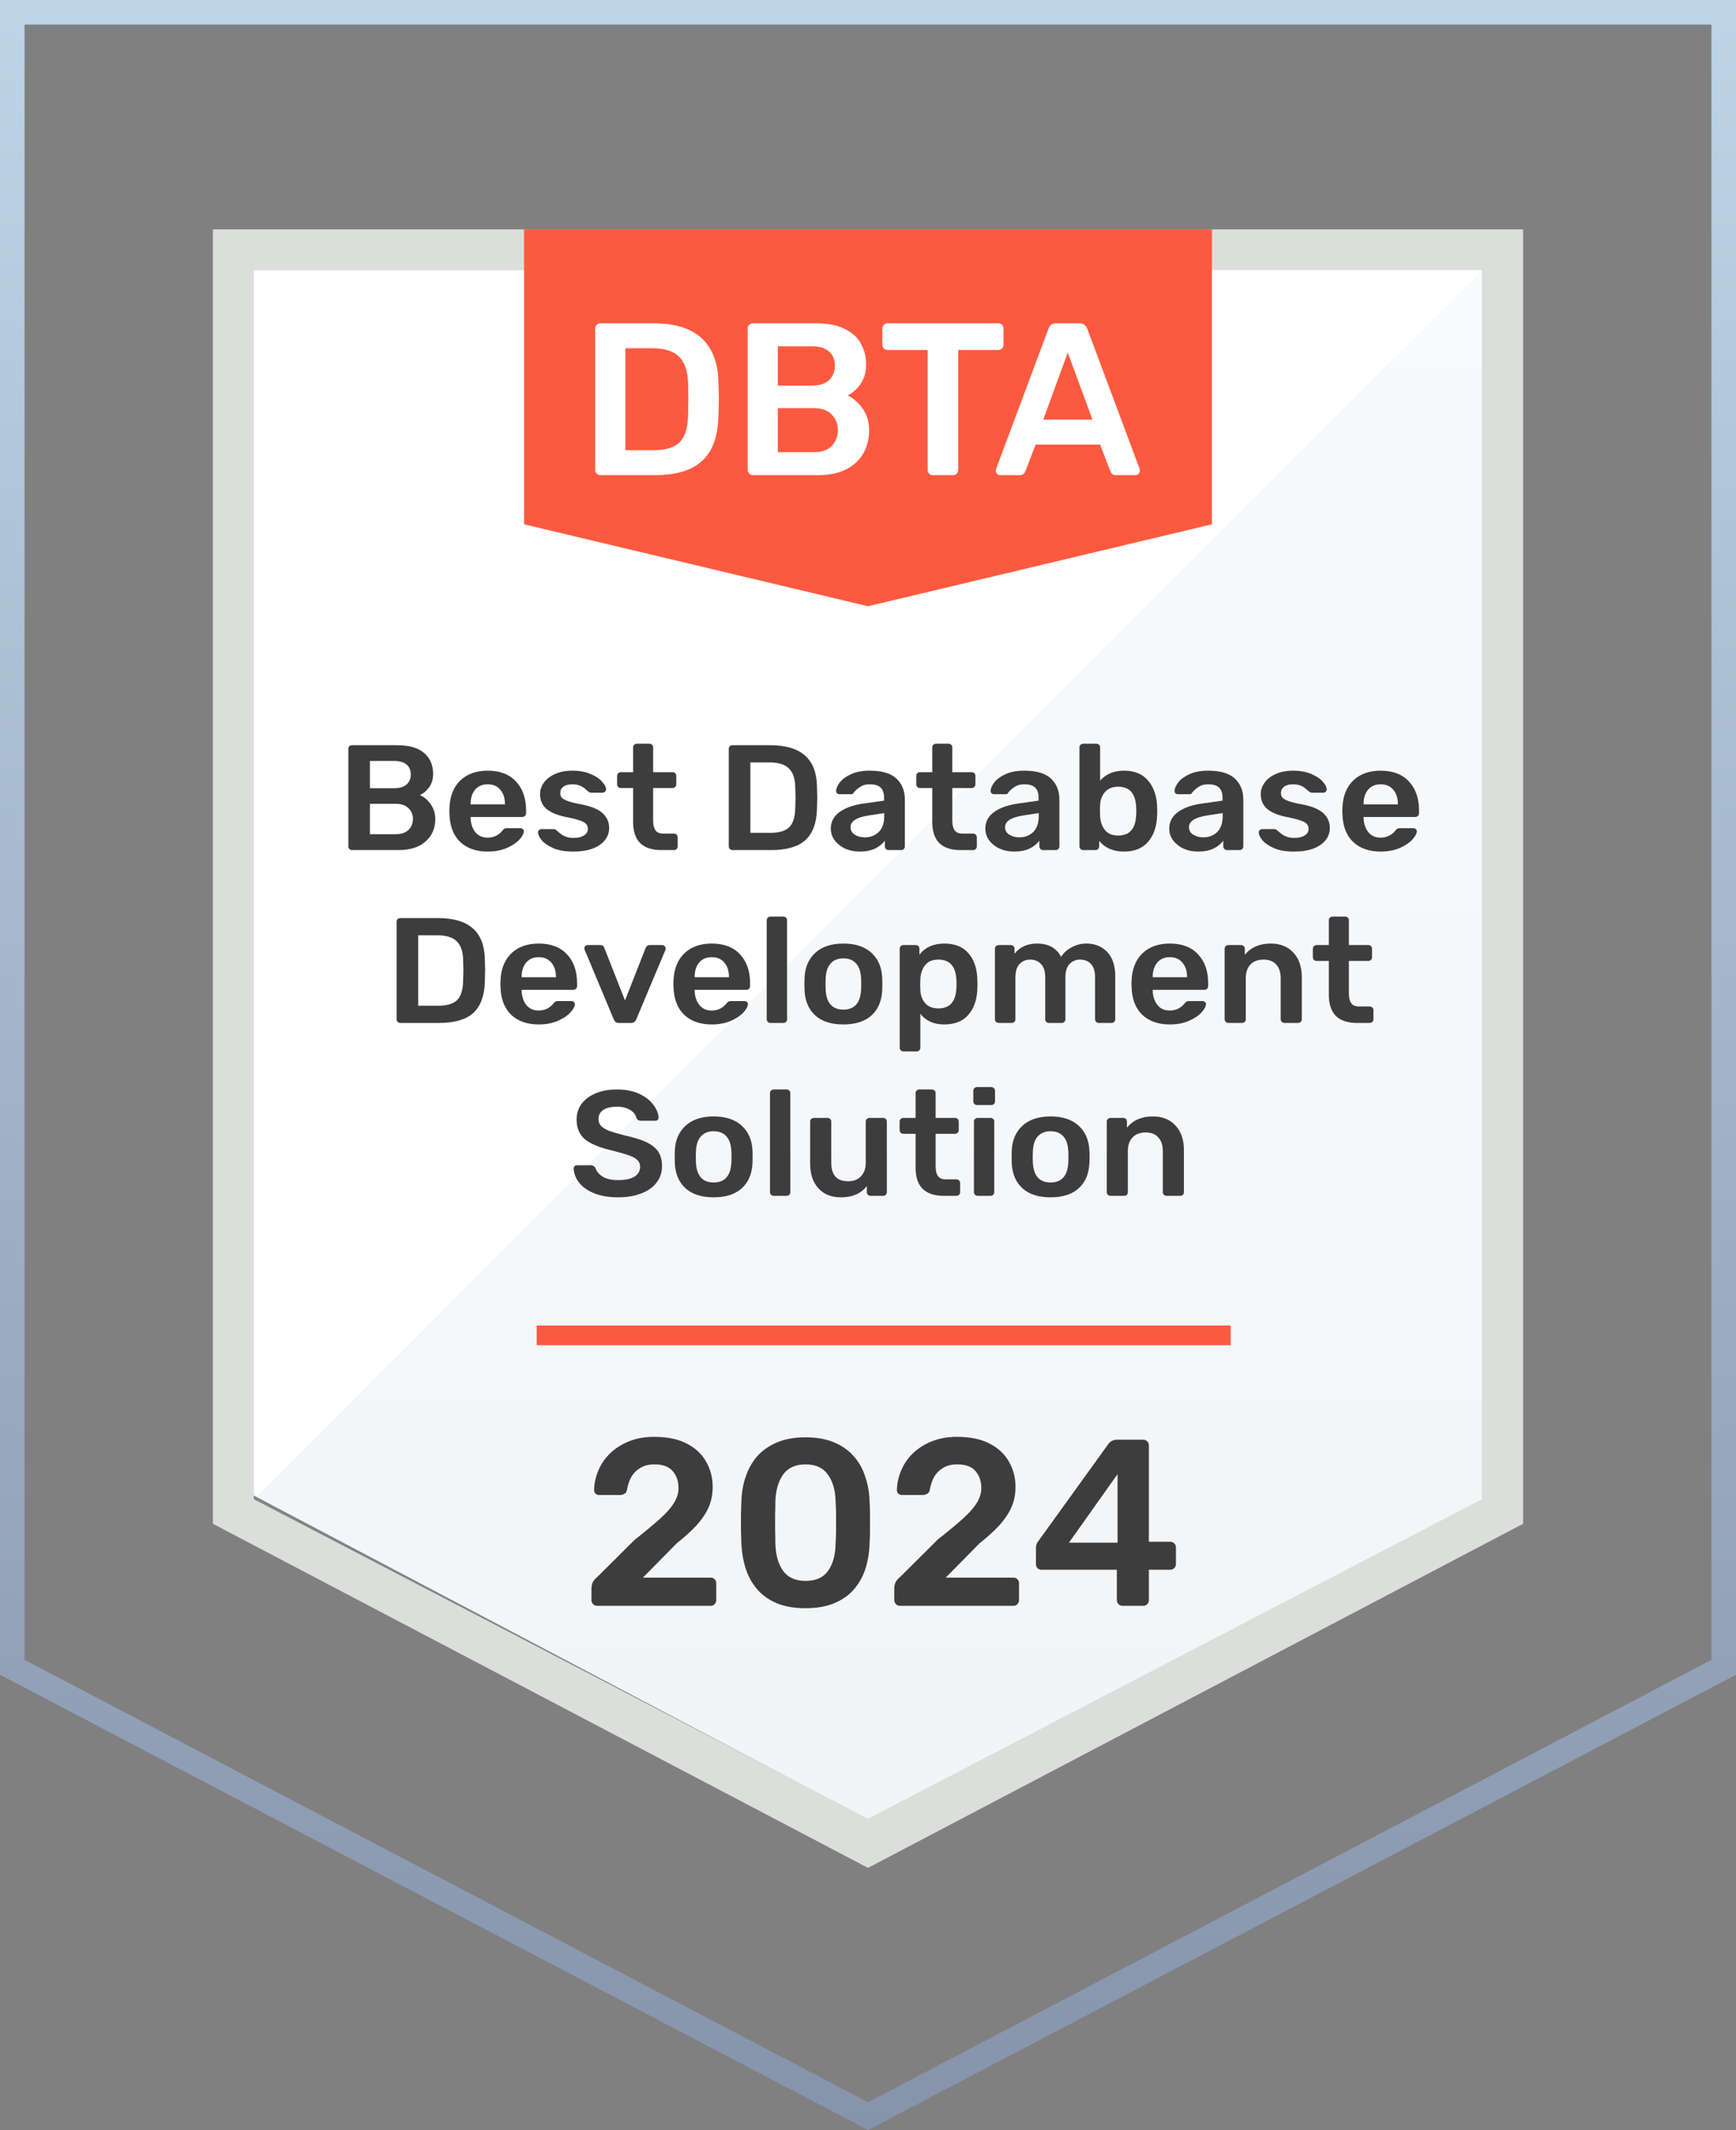 <svg width="106" height="130" viewBox="0 0 106 130" fill="none" xmlns="http://www.w3.org/2000/svg">
<rect x="0" y="0" width="106" height="130" fill="#808080" stroke="none"/>
<path d="M15.218 91.129L55.169 112.194L92.699 91.731V15.298H15.218V91.129Z" fill="white"/>
<path opacity="0.1" d="M91.954 15L14.5 92.5L53 112.5L91.954 92V15Z" fill="url(#paint0_linear_18437_84930)"/>
<path d="M13 93L53 114L93 93V14H13V93ZM15.5 91.5V16.5L90.481 16.486V91.501L53 111L15.5 91.5Z" fill="#DCDEDC"/>
<path d="M21.497 51.882C21.434 51.882 21.38 51.861 21.336 51.818C21.292 51.775 21.27 51.723 21.27 51.662V45.711C21.27 45.644 21.288 45.589 21.326 45.546C21.371 45.503 21.427 45.482 21.497 45.482H24.247C24.986 45.482 25.536 45.641 25.896 45.958C26.263 46.268 26.446 46.695 26.446 47.237C26.446 47.554 26.364 47.826 26.2 48.051C26.041 48.27 25.855 48.429 25.64 48.526C25.906 48.642 26.127 48.831 26.304 49.093C26.487 49.355 26.579 49.654 26.579 49.989C26.579 50.556 26.38 51.013 25.981 51.361C25.59 51.708 25.037 51.882 24.322 51.882H21.497ZM24.076 48.106C24.404 48.106 24.654 48.03 24.825 47.877C24.995 47.725 25.081 47.521 25.081 47.265C25.081 47.003 24.995 46.802 24.825 46.661C24.654 46.515 24.404 46.442 24.076 46.442H22.587V48.106H24.076ZM24.171 50.913C24.499 50.913 24.755 50.827 24.939 50.657C25.122 50.48 25.213 50.258 25.213 49.989C25.213 49.715 25.122 49.493 24.939 49.322C24.755 49.145 24.499 49.057 24.171 49.057H22.587V50.913H24.171Z" fill="#3D3D3D"/>
<path d="M29.779 51.973C29.077 51.973 28.518 51.778 28.101 51.388C27.69 50.992 27.472 50.437 27.447 49.724L27.437 49.496L27.447 49.267C27.478 48.572 27.7 48.027 28.11 47.63C28.527 47.234 29.084 47.036 29.779 47.036C30.525 47.036 31.1 47.256 31.504 47.694C31.915 48.133 32.121 48.718 32.121 49.45V49.642C32.121 49.703 32.099 49.755 32.054 49.797C32.01 49.84 31.953 49.861 31.884 49.861H28.736V49.934C28.749 50.27 28.843 50.553 29.02 50.785C29.204 51.01 29.453 51.123 29.769 51.123C30.142 51.123 30.443 50.983 30.67 50.702C30.727 50.635 30.771 50.593 30.803 50.574C30.841 50.556 30.895 50.547 30.964 50.547H31.779C31.836 50.547 31.884 50.565 31.922 50.602C31.966 50.632 31.988 50.672 31.988 50.721C31.988 50.867 31.896 51.041 31.713 51.242C31.536 51.437 31.28 51.608 30.945 51.754C30.61 51.9 30.221 51.973 29.779 51.973ZM30.831 49.093V49.066C30.831 48.706 30.736 48.417 30.547 48.197C30.364 47.978 30.108 47.868 29.779 47.868C29.45 47.868 29.194 47.978 29.011 48.197C28.828 48.417 28.736 48.706 28.736 49.066V49.093H30.831Z" fill="#3D3D3D"/>
<path d="M34.995 51.973C34.521 51.973 34.123 51.906 33.8 51.772C33.478 51.632 33.238 51.47 33.08 51.288C32.928 51.099 32.852 50.937 32.852 50.803C32.852 50.742 32.874 50.693 32.918 50.657C32.963 50.62 33.013 50.602 33.07 50.602H33.819C33.876 50.602 33.923 50.623 33.961 50.666C33.987 50.684 34.053 50.739 34.16 50.83C34.268 50.928 34.394 51.004 34.54 51.059C34.685 51.114 34.846 51.141 35.023 51.141C35.276 51.141 35.485 51.093 35.649 50.995C35.813 50.897 35.895 50.763 35.895 50.593C35.895 50.465 35.858 50.361 35.782 50.282C35.712 50.203 35.583 50.133 35.393 50.072C35.203 50.005 34.922 49.934 34.549 49.861C34.012 49.752 33.614 49.584 33.355 49.358C33.102 49.133 32.975 48.834 32.975 48.462C32.975 48.219 33.051 47.99 33.203 47.777C33.355 47.557 33.579 47.381 33.876 47.246C34.179 47.106 34.54 47.036 34.957 47.036C35.38 47.036 35.747 47.103 36.057 47.237C36.366 47.365 36.6 47.521 36.758 47.704C36.922 47.88 37.005 48.039 37.005 48.179C37.005 48.234 36.983 48.283 36.938 48.325C36.9 48.362 36.853 48.38 36.796 48.38H36.094C36.044 48.38 35.99 48.359 35.933 48.316C35.889 48.286 35.819 48.228 35.725 48.142C35.63 48.057 35.519 47.99 35.393 47.941C35.267 47.893 35.118 47.868 34.947 47.868C34.714 47.868 34.53 47.917 34.397 48.014C34.271 48.112 34.208 48.24 34.208 48.398C34.208 48.514 34.239 48.609 34.303 48.682C34.366 48.755 34.489 48.825 34.672 48.892C34.856 48.959 35.131 49.026 35.497 49.093C36.104 49.209 36.537 49.389 36.796 49.633C37.062 49.877 37.194 50.175 37.194 50.529C37.194 50.955 37.002 51.303 36.616 51.571C36.23 51.839 35.69 51.973 34.995 51.973Z" fill="#3D3D3D"/>
<path d="M40.382 51.882C39.807 51.882 39.374 51.739 39.084 51.452C38.799 51.16 38.657 50.733 38.657 50.172V48.097H37.908C37.845 48.097 37.791 48.075 37.747 48.033C37.703 47.984 37.68 47.929 37.68 47.868V47.347C37.68 47.286 37.703 47.234 37.747 47.192C37.791 47.149 37.845 47.128 37.908 47.128H38.657V45.61C38.657 45.543 38.679 45.491 38.723 45.455C38.767 45.412 38.821 45.391 38.884 45.391H39.652C39.722 45.391 39.776 45.412 39.813 45.455C39.858 45.491 39.88 45.543 39.88 45.61V47.128H41.065C41.135 47.128 41.188 47.149 41.226 47.192C41.27 47.228 41.292 47.28 41.292 47.347V47.868C41.292 47.935 41.27 47.99 41.226 48.033C41.182 48.075 41.128 48.097 41.065 48.097H39.88V50.081C39.88 50.343 39.927 50.541 40.022 50.675C40.117 50.809 40.275 50.876 40.496 50.876H41.15C41.214 50.876 41.267 50.897 41.312 50.94C41.356 50.983 41.378 51.035 41.378 51.096V51.662C41.378 51.723 41.356 51.775 41.312 51.818C41.273 51.861 41.22 51.882 41.15 51.882H40.382Z" fill="#3D3D3D"/>
<path d="M44.727 51.882C44.663 51.882 44.61 51.861 44.566 51.818C44.521 51.775 44.499 51.723 44.499 51.662V45.711C44.499 45.644 44.518 45.589 44.556 45.546C44.6 45.503 44.657 45.482 44.727 45.482H47.04C48.898 45.482 49.846 46.311 49.884 47.969C49.897 48.322 49.903 48.56 49.903 48.682C49.903 48.798 49.897 49.032 49.884 49.386C49.859 50.239 49.622 50.87 49.173 51.278C48.724 51.681 48.029 51.882 47.087 51.882H44.727ZM47.04 50.83C47.571 50.83 47.953 50.718 48.187 50.492C48.421 50.261 48.544 49.883 48.557 49.358C48.569 48.993 48.576 48.764 48.576 48.673C48.576 48.575 48.569 48.35 48.557 47.996C48.544 47.496 48.411 47.128 48.159 46.89C47.912 46.652 47.523 46.533 46.993 46.533H45.817V50.83H47.04Z" fill="#3D3D3D"/>
<path d="M52.483 51.973C52.161 51.973 51.864 51.912 51.592 51.79C51.326 51.662 51.115 51.492 50.957 51.278C50.805 51.065 50.729 50.83 50.729 50.574C50.729 50.16 50.903 49.825 51.251 49.569C51.598 49.313 52.075 49.139 52.682 49.048L53.981 48.865V48.673C53.981 48.405 53.911 48.203 53.772 48.069C53.633 47.935 53.409 47.868 53.099 47.868C52.891 47.868 52.72 47.908 52.587 47.987C52.461 48.06 52.36 48.133 52.284 48.206C52.208 48.286 52.158 48.338 52.132 48.362C52.107 48.435 52.06 48.472 51.99 48.472H51.26C51.203 48.472 51.153 48.453 51.108 48.417C51.07 48.38 51.051 48.331 51.051 48.27C51.058 48.118 51.134 47.944 51.279 47.749C51.431 47.554 51.661 47.387 51.971 47.246C52.281 47.106 52.66 47.036 53.109 47.036C53.855 47.036 54.398 47.198 54.739 47.521C55.081 47.844 55.251 48.267 55.251 48.792V51.662C55.251 51.723 55.229 51.775 55.185 51.818C55.147 51.861 55.093 51.882 55.024 51.882H54.256C54.193 51.882 54.139 51.861 54.095 51.818C54.05 51.775 54.028 51.723 54.028 51.662V51.306C53.889 51.501 53.69 51.662 53.431 51.79C53.178 51.912 52.862 51.973 52.483 51.973ZM52.805 51.105C53.153 51.105 53.438 50.995 53.659 50.776C53.88 50.556 53.99 50.236 53.99 49.816V49.624L53.042 49.77C52.676 49.825 52.398 49.913 52.208 50.035C52.025 50.157 51.933 50.306 51.933 50.483C51.933 50.678 52.019 50.83 52.189 50.94C52.36 51.05 52.565 51.105 52.805 51.105Z" fill="#3D3D3D"/>
<path d="M58.649 51.882C58.074 51.882 57.641 51.739 57.35 51.452C57.066 51.16 56.924 50.733 56.924 50.172V48.097H56.175C56.112 48.097 56.058 48.075 56.014 48.033C55.969 47.984 55.947 47.929 55.947 47.868V47.347C55.947 47.286 55.969 47.234 56.014 47.192C56.058 47.149 56.112 47.128 56.175 47.128H56.924V45.61C56.924 45.543 56.946 45.491 56.99 45.455C57.035 45.412 57.088 45.391 57.151 45.391H57.919C57.989 45.391 58.043 45.412 58.081 45.455C58.125 45.491 58.147 45.543 58.147 45.61V47.128H59.332C59.401 47.128 59.455 47.149 59.493 47.192C59.537 47.228 59.559 47.28 59.559 47.347V47.868C59.559 47.935 59.537 47.99 59.493 48.033C59.449 48.075 59.395 48.097 59.332 48.097H58.147V50.081C58.147 50.343 58.194 50.541 58.289 50.675C58.384 50.809 58.542 50.876 58.763 50.876H59.417C59.48 50.876 59.534 50.897 59.578 50.94C59.623 50.983 59.645 51.035 59.645 51.096V51.662C59.645 51.723 59.623 51.775 59.578 51.818C59.541 51.861 59.487 51.882 59.417 51.882H58.649Z" fill="#3D3D3D"/>
<path d="M61.917 51.973C61.595 51.973 61.298 51.912 61.026 51.79C60.761 51.662 60.549 51.492 60.391 51.278C60.239 51.065 60.164 50.83 60.164 50.574C60.164 50.16 60.337 49.825 60.685 49.569C61.033 49.313 61.51 49.139 62.117 49.048L63.415 48.865V48.673C63.415 48.405 63.346 48.203 63.207 48.069C63.068 47.935 62.843 47.868 62.534 47.868C62.325 47.868 62.154 47.908 62.022 47.987C61.895 48.06 61.794 48.133 61.718 48.206C61.643 48.286 61.592 48.338 61.567 48.362C61.541 48.435 61.494 48.472 61.425 48.472H60.694C60.638 48.472 60.587 48.453 60.543 48.417C60.505 48.38 60.486 48.331 60.486 48.27C60.492 48.118 60.568 47.944 60.713 47.749C60.865 47.554 61.096 47.387 61.406 47.246C61.715 47.106 62.094 47.036 62.543 47.036C63.289 47.036 63.833 47.198 64.174 47.521C64.515 47.844 64.686 48.267 64.686 48.792V51.662C64.686 51.723 64.664 51.775 64.62 51.818C64.582 51.861 64.528 51.882 64.458 51.882H63.69C63.627 51.882 63.574 51.861 63.529 51.818C63.485 51.775 63.463 51.723 63.463 51.662V51.306C63.324 51.501 63.125 51.662 62.866 51.79C62.613 51.912 62.297 51.973 61.917 51.973ZM62.24 51.105C62.587 51.105 62.872 50.995 63.093 50.776C63.314 50.556 63.425 50.236 63.425 49.816V49.624L62.477 49.77C62.11 49.825 61.832 49.913 61.643 50.035C61.459 50.157 61.368 50.306 61.368 50.483C61.368 50.678 61.453 50.83 61.624 50.94C61.794 51.05 62 51.105 62.24 51.105Z" fill="#3D3D3D"/>
<path d="M68.633 51.973C67.982 51.973 67.476 51.757 67.116 51.324V51.662C67.116 51.723 67.094 51.775 67.049 51.818C67.011 51.861 66.958 51.882 66.888 51.882H66.139C66.076 51.882 66.022 51.861 65.978 51.818C65.934 51.775 65.912 51.723 65.912 51.662V45.61C65.912 45.543 65.934 45.491 65.978 45.455C66.022 45.412 66.076 45.391 66.139 45.391H66.945C67.014 45.391 67.068 45.412 67.106 45.455C67.15 45.491 67.173 45.543 67.173 45.61V47.64C67.533 47.237 68.019 47.036 68.633 47.036C69.271 47.036 69.761 47.237 70.102 47.64C70.443 48.042 70.627 48.563 70.652 49.203C70.658 49.276 70.662 49.374 70.662 49.496C70.662 49.624 70.658 49.724 70.652 49.797C70.627 50.456 70.443 50.983 70.102 51.379C69.761 51.775 69.271 51.973 68.633 51.973ZM68.282 50.995C68.964 50.995 69.328 50.59 69.372 49.779C69.378 49.718 69.382 49.627 69.382 49.505C69.382 49.383 69.378 49.291 69.372 49.23C69.328 48.42 68.964 48.014 68.282 48.014C67.928 48.014 67.656 48.124 67.466 48.344C67.283 48.557 67.185 48.816 67.173 49.121L67.163 49.468L67.173 49.825C67.192 50.154 67.29 50.431 67.466 50.657C67.643 50.882 67.915 50.995 68.282 50.995Z" fill="#3D3D3D"/>
<path d="M73.148 51.973C72.826 51.973 72.529 51.912 72.257 51.79C71.991 51.662 71.78 51.492 71.622 51.278C71.47 51.065 71.394 50.83 71.394 50.574C71.394 50.16 71.568 49.825 71.916 49.569C72.263 49.313 72.74 49.139 73.347 49.048L74.646 48.865V48.673C74.646 48.405 74.576 48.203 74.437 48.069C74.298 47.935 74.074 47.868 73.764 47.868C73.556 47.868 73.385 47.908 73.252 47.987C73.126 48.06 73.025 48.133 72.949 48.206C72.873 48.286 72.823 48.338 72.797 48.362C72.772 48.435 72.725 48.472 72.655 48.472H71.925C71.868 48.472 71.818 48.453 71.773 48.417C71.735 48.38 71.716 48.331 71.716 48.27C71.723 48.118 71.799 47.944 71.944 47.749C72.096 47.554 72.326 47.387 72.636 47.246C72.946 47.106 73.325 47.036 73.774 47.036C74.52 47.036 75.063 47.198 75.404 47.521C75.746 47.844 75.916 48.267 75.916 48.792V51.662C75.916 51.723 75.894 51.775 75.85 51.818C75.812 51.861 75.758 51.882 75.689 51.882H74.921C74.858 51.882 74.804 51.861 74.76 51.818C74.716 51.775 74.693 51.723 74.693 51.662V51.306C74.554 51.501 74.355 51.662 74.096 51.79C73.843 51.912 73.527 51.973 73.148 51.973ZM73.47 51.105C73.818 51.105 74.103 50.995 74.324 50.776C74.545 50.556 74.656 50.236 74.656 49.816V49.624L73.707 49.77C73.341 49.825 73.063 49.913 72.873 50.035C72.69 50.157 72.598 50.306 72.598 50.483C72.598 50.678 72.683 50.83 72.854 50.94C73.025 51.05 73.23 51.105 73.47 51.105Z" fill="#3D3D3D"/>
<path d="M79 51.973C78.526 51.973 78.128 51.906 77.806 51.772C77.484 51.632 77.243 51.47 77.085 51.288C76.934 51.099 76.858 50.937 76.858 50.803C76.858 50.742 76.88 50.693 76.924 50.657C76.968 50.62 77.019 50.602 77.076 50.602H77.825C77.882 50.602 77.929 50.623 77.967 50.666C77.992 50.684 78.059 50.739 78.166 50.83C78.273 50.928 78.4 51.004 78.545 51.059C78.691 51.114 78.852 51.141 79.029 51.141C79.282 51.141 79.49 51.093 79.655 50.995C79.819 50.897 79.901 50.763 79.901 50.593C79.901 50.465 79.863 50.361 79.787 50.282C79.718 50.203 79.588 50.133 79.399 50.072C79.209 50.005 78.928 49.934 78.555 49.861C78.018 49.752 77.619 49.584 77.36 49.358C77.107 49.133 76.981 48.834 76.981 48.462C76.981 48.219 77.057 47.99 77.209 47.777C77.36 47.557 77.585 47.381 77.882 47.246C78.185 47.106 78.545 47.036 78.963 47.036C79.386 47.036 79.752 47.103 80.062 47.237C80.372 47.365 80.606 47.521 80.764 47.704C80.928 47.88 81.01 48.039 81.01 48.179C81.01 48.234 80.988 48.283 80.944 48.325C80.906 48.362 80.859 48.38 80.802 48.38H80.1C80.05 48.38 79.996 48.359 79.939 48.316C79.895 48.286 79.825 48.228 79.73 48.142C79.636 48.057 79.525 47.99 79.399 47.941C79.272 47.893 79.124 47.868 78.953 47.868C78.719 47.868 78.536 47.917 78.403 48.014C78.277 48.112 78.213 48.24 78.213 48.398C78.213 48.514 78.245 48.609 78.308 48.682C78.371 48.755 78.495 48.825 78.678 48.892C78.861 48.959 79.136 49.026 79.503 49.093C80.11 49.209 80.543 49.389 80.802 49.633C81.067 49.877 81.2 50.175 81.2 50.529C81.2 50.955 81.007 51.303 80.622 51.571C80.236 51.839 79.696 51.973 79 51.973Z" fill="#3D3D3D"/>
<path d="M84.302 51.973C83.601 51.973 83.041 51.778 82.624 51.388C82.213 50.992 81.995 50.437 81.97 49.724L81.96 49.496L81.97 49.267C82.002 48.572 82.223 48.027 82.634 47.63C83.051 47.234 83.607 47.036 84.302 47.036C85.048 47.036 85.623 47.256 86.028 47.694C86.439 48.133 86.644 48.718 86.644 49.45V49.642C86.644 49.703 86.622 49.755 86.578 49.797C86.533 49.84 86.477 49.861 86.407 49.861H83.259V49.934C83.272 50.27 83.367 50.553 83.544 50.785C83.727 51.01 83.977 51.123 84.293 51.123C84.666 51.123 84.966 50.983 85.194 50.702C85.25 50.635 85.295 50.593 85.326 50.574C85.364 50.556 85.418 50.547 85.487 50.547H86.303C86.36 50.547 86.407 50.565 86.445 50.602C86.489 50.632 86.511 50.672 86.511 50.721C86.511 50.867 86.42 51.041 86.236 51.242C86.059 51.437 85.803 51.608 85.468 51.754C85.133 51.9 84.745 51.973 84.302 51.973ZM85.355 49.093V49.066C85.355 48.706 85.26 48.417 85.07 48.197C84.887 47.978 84.631 47.868 84.302 47.868C83.974 47.868 83.718 47.978 83.534 48.197C83.351 48.417 83.259 48.706 83.259 49.066V49.093H85.355Z" fill="#3D3D3D"/>
<path d="M24.446 62.433C24.383 62.433 24.329 62.411 24.285 62.369C24.241 62.326 24.218 62.274 24.218 62.213V56.262C24.218 56.194 24.237 56.14 24.275 56.097C24.32 56.054 24.376 56.033 24.446 56.033H26.759C28.617 56.033 29.566 56.862 29.603 58.52C29.616 58.873 29.622 59.111 29.622 59.233C29.622 59.349 29.616 59.583 29.603 59.937C29.578 60.79 29.341 61.421 28.892 61.829C28.444 62.232 27.748 62.433 26.807 62.433H24.446ZM26.759 61.381C27.29 61.381 27.672 61.269 27.906 61.043C28.14 60.812 28.264 60.434 28.276 59.909C28.289 59.544 28.295 59.315 28.295 59.224C28.295 59.126 28.289 58.901 28.276 58.547C28.264 58.047 28.131 57.679 27.878 57.441C27.631 57.203 27.243 57.084 26.712 57.084H25.536V61.381H26.759Z" fill="#3D3D3D"/>
<path d="M32.894 62.524C32.193 62.524 31.634 62.329 31.216 61.939C30.805 61.543 30.587 60.988 30.562 60.275L30.553 60.047L30.562 59.818C30.594 59.123 30.815 58.578 31.226 58.181C31.643 57.785 32.199 57.587 32.894 57.587C33.64 57.587 34.215 57.807 34.62 58.245C35.031 58.684 35.236 59.269 35.236 60.001V60.193C35.236 60.254 35.214 60.306 35.17 60.348C35.126 60.391 35.069 60.412 34.999 60.412H31.852V60.485C31.864 60.821 31.959 61.104 32.136 61.336C32.319 61.561 32.569 61.674 32.885 61.674C33.258 61.674 33.558 61.534 33.786 61.253C33.843 61.186 33.887 61.144 33.918 61.125C33.956 61.107 34.01 61.098 34.08 61.098H34.895C34.952 61.098 34.999 61.116 35.037 61.153C35.081 61.183 35.103 61.223 35.103 61.272C35.103 61.418 35.012 61.592 34.828 61.793C34.651 61.988 34.395 62.158 34.06 62.305C33.725 62.451 33.337 62.524 32.894 62.524ZM33.947 59.644V59.617C33.947 59.257 33.852 58.968 33.662 58.748C33.479 58.529 33.223 58.419 32.894 58.419C32.566 58.419 32.31 58.529 32.127 58.748C31.943 58.968 31.852 59.257 31.852 59.617V59.644H33.947Z" fill="#3D3D3D"/>
<path d="M37.811 62.433C37.716 62.433 37.644 62.414 37.593 62.378C37.542 62.335 37.501 62.277 37.47 62.204L35.697 57.962L35.678 57.88C35.678 57.825 35.697 57.779 35.735 57.743C35.779 57.7 35.83 57.679 35.886 57.679H36.654C36.775 57.679 36.857 57.736 36.901 57.852L38.162 61.061L39.423 57.852C39.442 57.81 39.47 57.77 39.508 57.733C39.552 57.697 39.606 57.679 39.669 57.679H40.447C40.497 57.679 40.541 57.7 40.579 57.743C40.624 57.779 40.646 57.825 40.646 57.88C40.646 57.916 40.643 57.944 40.636 57.962L38.854 62.204C38.822 62.277 38.781 62.335 38.731 62.378C38.68 62.414 38.607 62.433 38.513 62.433H37.811Z" fill="#3D3D3D"/>
<path d="M43.458 62.524C42.757 62.524 42.197 62.329 41.78 61.939C41.369 61.543 41.151 60.988 41.126 60.275L41.117 60.047L41.126 59.818C41.158 59.123 41.379 58.578 41.79 58.181C42.207 57.785 42.763 57.587 43.458 57.587C44.204 57.587 44.779 57.807 45.184 58.245C45.595 58.684 45.8 59.269 45.8 60.001V60.193C45.8 60.254 45.778 60.306 45.734 60.348C45.69 60.391 45.633 60.412 45.563 60.412H42.416V60.485C42.428 60.821 42.523 61.104 42.7 61.336C42.883 61.561 43.133 61.674 43.449 61.674C43.822 61.674 44.122 61.534 44.349 61.253C44.406 61.186 44.451 61.144 44.482 61.125C44.52 61.107 44.574 61.098 44.644 61.098H45.459C45.516 61.098 45.563 61.116 45.601 61.153C45.645 61.183 45.667 61.223 45.667 61.272C45.667 61.418 45.576 61.592 45.392 61.793C45.215 61.988 44.959 62.158 44.624 62.305C44.289 62.451 43.901 62.524 43.458 62.524ZM44.511 59.644V59.617C44.511 59.257 44.416 58.968 44.226 58.748C44.043 58.529 43.787 58.419 43.458 58.419C43.13 58.419 42.874 58.529 42.69 58.748C42.507 58.968 42.416 59.257 42.416 59.617V59.644H44.511Z" fill="#3D3D3D"/>
<path d="M47.044 62.433C46.98 62.433 46.926 62.411 46.882 62.369C46.838 62.326 46.816 62.274 46.816 62.213V56.161C46.816 56.094 46.838 56.042 46.882 56.006C46.926 55.963 46.98 55.942 47.044 55.942H47.83C47.9 55.942 47.954 55.963 47.992 56.006C48.036 56.042 48.058 56.094 48.058 56.161V62.213C48.058 62.274 48.036 62.326 47.992 62.369C47.954 62.411 47.9 62.433 47.83 62.433H47.044Z" fill="#3D3D3D"/>
<path d="M51.496 62.524C50.757 62.524 50.185 62.341 49.78 61.976C49.376 61.604 49.157 61.098 49.126 60.458L49.116 60.056L49.126 59.653C49.157 59.02 49.379 58.517 49.79 58.145C50.2 57.773 50.769 57.587 51.496 57.587C52.223 57.587 52.792 57.773 53.203 58.145C53.613 58.517 53.835 59.02 53.866 59.653C53.873 59.727 53.876 59.861 53.876 60.056C53.876 60.251 53.873 60.385 53.866 60.458C53.835 61.098 53.617 61.604 53.212 61.976C52.808 62.341 52.236 62.524 51.496 62.524ZM51.496 61.619C51.831 61.619 52.09 61.519 52.273 61.317C52.457 61.11 52.558 60.808 52.577 60.412C52.583 60.351 52.586 60.232 52.586 60.056C52.586 59.879 52.583 59.76 52.577 59.699C52.558 59.303 52.457 59.004 52.273 58.803C52.09 58.596 51.831 58.492 51.496 58.492C51.161 58.492 50.902 58.596 50.719 58.803C50.535 59.004 50.434 59.303 50.415 59.699L50.406 60.056L50.415 60.412C50.434 60.808 50.535 61.11 50.719 61.317C50.902 61.519 51.161 61.619 51.496 61.619Z" fill="#3D3D3D"/>
<path d="M55.163 64.17C55.1 64.17 55.046 64.148 55.002 64.106C54.958 64.069 54.936 64.017 54.936 63.95V57.898C54.936 57.831 54.958 57.779 55.002 57.743C55.046 57.7 55.1 57.679 55.163 57.679H55.912C55.982 57.679 56.035 57.7 56.073 57.743C56.118 57.779 56.14 57.831 56.14 57.898V58.264C56.494 57.813 56.999 57.587 57.657 57.587C58.295 57.587 58.785 57.782 59.126 58.172C59.467 58.556 59.651 59.077 59.676 59.736C59.682 59.809 59.685 59.916 59.685 60.056C59.685 60.202 59.682 60.312 59.676 60.385C59.651 61.025 59.467 61.543 59.126 61.939C58.785 62.329 58.295 62.524 57.657 62.524C57.018 62.524 56.532 62.308 56.197 61.875V63.95C56.197 64.017 56.175 64.069 56.13 64.106C56.092 64.148 56.039 64.17 55.969 64.17H55.163ZM57.306 61.546C57.988 61.546 58.352 61.141 58.396 60.33C58.402 60.269 58.406 60.178 58.406 60.056C58.406 59.934 58.402 59.842 58.396 59.781C58.352 58.971 57.988 58.566 57.306 58.566C56.939 58.566 56.667 58.678 56.49 58.904C56.313 59.129 56.215 59.407 56.197 59.736L56.187 60.083L56.197 60.44C56.209 60.744 56.307 61.007 56.49 61.226C56.68 61.439 56.952 61.546 57.306 61.546Z" fill="#3D3D3D"/>
<path d="M60.977 62.433C60.914 62.433 60.86 62.411 60.816 62.369C60.772 62.326 60.75 62.274 60.75 62.213V57.898C60.75 57.837 60.772 57.785 60.816 57.743C60.86 57.7 60.914 57.679 60.977 57.679H61.717C61.78 57.679 61.834 57.7 61.878 57.743C61.922 57.785 61.944 57.837 61.944 57.898V58.209C62.273 57.794 62.731 57.587 63.319 57.587C64.021 57.587 64.51 57.858 64.789 58.401C64.94 58.157 65.155 57.962 65.433 57.816C65.711 57.663 66.012 57.587 66.334 57.587C66.852 57.587 67.276 57.758 67.604 58.099C67.933 58.441 68.097 58.937 68.097 59.589V62.213C68.097 62.274 68.075 62.326 68.031 62.369C67.993 62.411 67.939 62.433 67.87 62.433H67.092C67.029 62.433 66.975 62.411 66.931 62.369C66.887 62.326 66.865 62.274 66.865 62.213V59.663C66.865 59.279 66.779 59.001 66.609 58.831C66.445 58.654 66.223 58.566 65.945 58.566C65.699 58.566 65.487 58.654 65.31 58.831C65.139 59.007 65.054 59.285 65.054 59.663V62.213C65.054 62.274 65.032 62.326 64.988 62.369C64.943 62.411 64.89 62.433 64.826 62.433H64.049C63.986 62.433 63.932 62.411 63.888 62.369C63.844 62.326 63.822 62.274 63.822 62.213V59.663C63.822 59.279 63.733 59.001 63.556 58.831C63.385 58.654 63.167 58.566 62.902 58.566C62.649 58.566 62.434 58.654 62.257 58.831C62.087 59.007 62.001 59.285 62.001 59.663V62.213C62.001 62.274 61.979 62.326 61.935 62.369C61.891 62.411 61.837 62.433 61.774 62.433H60.977Z" fill="#3D3D3D"/>
<path d="M71.428 62.524C70.727 62.524 70.167 62.329 69.75 61.939C69.339 61.543 69.121 60.988 69.096 60.275L69.087 60.047L69.096 59.818C69.128 59.123 69.349 58.578 69.76 58.181C70.177 57.785 70.733 57.587 71.428 57.587C72.174 57.587 72.749 57.807 73.154 58.245C73.565 58.684 73.77 59.269 73.77 60.001V60.193C73.77 60.254 73.748 60.306 73.704 60.348C73.659 60.391 73.603 60.412 73.533 60.412H70.385V60.485C70.398 60.821 70.493 61.104 70.67 61.336C70.853 61.561 71.103 61.674 71.419 61.674C71.792 61.674 72.092 61.534 72.32 61.253C72.376 61.186 72.421 61.144 72.452 61.125C72.49 61.107 72.544 61.098 72.613 61.098H73.429C73.486 61.098 73.533 61.116 73.571 61.153C73.615 61.183 73.637 61.223 73.637 61.272C73.637 61.418 73.546 61.592 73.362 61.793C73.185 61.988 72.929 62.158 72.594 62.305C72.26 62.451 71.871 62.524 71.428 62.524ZM72.481 59.644V59.617C72.481 59.257 72.386 58.968 72.196 58.748C72.013 58.529 71.757 58.419 71.428 58.419C71.1 58.419 70.844 58.529 70.66 58.748C70.477 58.968 70.385 59.257 70.385 59.617V59.644H72.481Z" fill="#3D3D3D"/>
<path d="M75.004 62.433C74.941 62.433 74.887 62.411 74.843 62.369C74.799 62.326 74.776 62.274 74.776 62.213V57.898C74.776 57.837 74.799 57.785 74.843 57.743C74.887 57.7 74.941 57.679 75.004 57.679H75.781C75.845 57.679 75.898 57.7 75.942 57.743C75.987 57.785 76.009 57.837 76.009 57.898V58.273C76.382 57.816 76.91 57.587 77.592 57.587C78.174 57.587 78.635 57.773 78.976 58.145C79.318 58.511 79.488 59.01 79.488 59.644V62.213C79.488 62.274 79.466 62.326 79.422 62.369C79.384 62.411 79.33 62.433 79.261 62.433H78.427C78.363 62.433 78.31 62.411 78.265 62.369C78.221 62.326 78.199 62.274 78.199 62.213V59.699C78.199 59.34 78.107 59.062 77.924 58.867C77.747 58.666 77.488 58.566 77.147 58.566C76.812 58.566 76.546 58.666 76.35 58.867C76.161 59.068 76.066 59.346 76.066 59.699V62.213C76.066 62.274 76.044 62.326 75.999 62.369C75.962 62.411 75.908 62.433 75.838 62.433H75.004Z" fill="#3D3D3D"/>
<path d="M82.865 62.433C82.29 62.433 81.857 62.289 81.566 62.003C81.282 61.711 81.139 61.284 81.139 60.723V58.648H80.391C80.327 58.648 80.274 58.626 80.229 58.584C80.185 58.535 80.163 58.48 80.163 58.419V57.898C80.163 57.837 80.185 57.785 80.229 57.743C80.274 57.7 80.327 57.679 80.391 57.679H81.139V56.161C81.139 56.094 81.162 56.042 81.206 56.006C81.25 55.963 81.304 55.942 81.367 55.942H82.135C82.204 55.942 82.258 55.963 82.296 56.006C82.34 56.042 82.362 56.094 82.362 56.161V57.679H83.548C83.617 57.679 83.671 57.7 83.709 57.743C83.753 57.779 83.775 57.831 83.775 57.898V58.419C83.775 58.486 83.753 58.541 83.709 58.584C83.665 58.626 83.611 58.648 83.548 58.648H82.362V60.632C82.362 60.894 82.41 61.092 82.505 61.226C82.6 61.36 82.758 61.427 82.979 61.427H83.633C83.696 61.427 83.75 61.448 83.794 61.491C83.838 61.534 83.861 61.586 83.861 61.647V62.213C83.861 62.274 83.838 62.326 83.794 62.369C83.756 62.411 83.703 62.433 83.633 62.433H82.865Z" fill="#3D3D3D"/>
<path d="M37.73 73.075C37.167 73.075 36.684 72.993 36.279 72.828C35.874 72.664 35.568 72.447 35.359 72.179C35.151 71.911 35.04 71.621 35.028 71.311C35.028 71.256 35.047 71.21 35.084 71.174C35.122 71.137 35.17 71.119 35.227 71.119H36.071C36.146 71.119 36.203 71.134 36.241 71.164C36.285 71.189 36.327 71.231 36.364 71.292C36.428 71.499 36.573 71.673 36.8 71.813C37.028 71.954 37.338 72.024 37.73 72.024C38.178 72.024 38.517 71.954 38.744 71.813C38.972 71.667 39.085 71.466 39.085 71.21C39.085 71.039 39.025 70.899 38.905 70.79C38.791 70.68 38.618 70.585 38.384 70.506C38.156 70.427 37.815 70.329 37.36 70.213C36.614 70.043 36.067 69.817 35.72 69.537C35.378 69.251 35.208 68.845 35.208 68.321C35.208 67.968 35.306 67.654 35.502 67.379C35.704 67.105 35.992 66.889 36.364 66.73C36.744 66.572 37.183 66.493 37.682 66.493C38.2 66.493 38.649 66.581 39.029 66.758C39.408 66.934 39.695 67.157 39.891 67.425C40.093 67.687 40.201 67.949 40.214 68.211C40.214 68.266 40.195 68.312 40.157 68.348C40.119 68.385 40.071 68.403 40.014 68.403H39.133C39 68.403 38.908 68.345 38.858 68.23C38.82 68.034 38.694 67.873 38.479 67.745C38.264 67.611 37.998 67.544 37.682 67.544C37.328 67.544 37.05 67.608 36.848 67.736C36.646 67.864 36.544 68.05 36.544 68.294C36.544 68.464 36.595 68.604 36.696 68.714C36.797 68.824 36.955 68.921 37.17 69.007C37.392 69.092 37.708 69.186 38.118 69.29C38.675 69.412 39.117 69.549 39.446 69.701C39.781 69.854 40.027 70.046 40.185 70.278C40.343 70.509 40.422 70.805 40.422 71.164C40.422 71.554 40.308 71.896 40.081 72.188C39.86 72.475 39.544 72.694 39.133 72.847C38.728 72.999 38.261 73.075 37.73 73.075Z" fill="#3D3D3D"/>
<path d="M43.575 73.075C42.836 73.075 42.264 72.892 41.859 72.526C41.455 72.155 41.237 71.649 41.205 71.009L41.196 70.607L41.205 70.204C41.237 69.57 41.458 69.068 41.869 68.696C42.28 68.324 42.849 68.138 43.575 68.138C44.302 68.138 44.871 68.324 45.282 68.696C45.693 69.068 45.914 69.57 45.946 70.204C45.952 70.278 45.955 70.412 45.955 70.607C45.955 70.802 45.952 70.936 45.946 71.009C45.914 71.649 45.696 72.155 45.291 72.526C44.887 72.892 44.315 73.075 43.575 73.075ZM43.575 72.17C43.91 72.17 44.169 72.069 44.353 71.868C44.536 71.661 44.637 71.359 44.656 70.963C44.663 70.902 44.666 70.783 44.666 70.607C44.666 70.43 44.663 70.311 44.656 70.25C44.637 69.854 44.536 69.555 44.353 69.354C44.169 69.147 43.91 69.043 43.575 69.043C43.24 69.043 42.981 69.147 42.798 69.354C42.615 69.555 42.514 69.854 42.495 70.25L42.485 70.607L42.495 70.963C42.514 71.359 42.615 71.661 42.798 71.868C42.981 72.069 43.24 72.17 43.575 72.17Z" fill="#3D3D3D"/>
<path d="M47.242 72.984C47.179 72.984 47.126 72.962 47.081 72.92C47.037 72.877 47.015 72.825 47.015 72.764V66.712C47.015 66.645 47.037 66.593 47.081 66.556C47.126 66.514 47.179 66.493 47.242 66.493H48.029C48.099 66.493 48.153 66.514 48.191 66.556C48.235 66.593 48.257 66.645 48.257 66.712V72.764C48.257 72.825 48.235 72.877 48.191 72.92C48.153 72.962 48.099 72.984 48.029 72.984H47.242Z" fill="#3D3D3D"/>
<path d="M51.344 73.075C50.763 73.075 50.305 72.892 49.97 72.526C49.635 72.155 49.467 71.652 49.467 71.018V68.449C49.467 68.388 49.489 68.336 49.533 68.294C49.578 68.251 49.632 68.23 49.695 68.23H50.529C50.599 68.23 50.652 68.251 50.69 68.294C50.734 68.33 50.757 68.382 50.757 68.449V70.963C50.757 71.719 51.101 72.097 51.79 72.097C52.119 72.097 52.378 71.996 52.567 71.795C52.763 71.594 52.861 71.317 52.861 70.963V68.449C52.861 68.388 52.883 68.336 52.928 68.294C52.972 68.251 53.026 68.23 53.089 68.23H53.923C53.993 68.23 54.046 68.251 54.084 68.294C54.129 68.33 54.151 68.382 54.151 68.449V72.764C54.151 72.825 54.129 72.877 54.084 72.92C54.046 72.962 53.993 72.984 53.923 72.984H53.155C53.092 72.984 53.038 72.962 52.994 72.92C52.95 72.877 52.928 72.825 52.928 72.764V72.389C52.574 72.847 52.046 73.075 51.344 73.075Z" fill="#3D3D3D"/>
<path d="M57.631 72.984C57.056 72.984 56.623 72.84 56.332 72.554C56.048 72.261 55.906 71.835 55.906 71.274V69.199H55.157C55.093 69.199 55.04 69.177 54.995 69.135C54.951 69.086 54.929 69.031 54.929 68.97V68.449C54.929 68.388 54.951 68.336 54.995 68.294C55.04 68.251 55.093 68.23 55.157 68.23H55.906V66.712C55.906 66.645 55.928 66.593 55.972 66.556C56.016 66.514 56.07 66.493 56.133 66.493H56.901C56.971 66.493 57.024 66.514 57.062 66.556C57.106 66.593 57.129 66.645 57.129 66.712V68.23H58.314C58.383 68.23 58.437 68.251 58.475 68.294C58.519 68.33 58.541 68.382 58.541 68.449V68.97C58.541 69.037 58.519 69.092 58.475 69.135C58.431 69.177 58.377 69.199 58.314 69.199H57.129V71.183C57.129 71.445 57.176 71.643 57.271 71.777C57.365 71.911 57.523 71.978 57.745 71.978H58.399C58.462 71.978 58.516 71.999 58.56 72.042C58.604 72.085 58.626 72.136 58.626 72.197V72.764C58.626 72.825 58.604 72.877 58.56 72.92C58.522 72.962 58.468 72.984 58.399 72.984H57.631Z" fill="#3D3D3D"/>
<path d="M59.657 67.443C59.594 67.443 59.54 67.422 59.496 67.379C59.452 67.337 59.43 67.285 59.43 67.224V66.566C59.43 66.505 59.452 66.453 59.496 66.41C59.54 66.368 59.594 66.346 59.657 66.346H60.52C60.583 66.346 60.637 66.368 60.681 66.41C60.732 66.453 60.757 66.505 60.757 66.566V67.224C60.757 67.285 60.735 67.337 60.691 67.379C60.646 67.422 60.589 67.443 60.52 67.443H59.657ZM59.695 72.984C59.632 72.984 59.578 72.962 59.534 72.92C59.49 72.877 59.468 72.825 59.468 72.764V68.449C59.468 68.388 59.49 68.336 59.534 68.294C59.578 68.251 59.632 68.23 59.695 68.23H60.482C60.551 68.23 60.605 68.251 60.643 68.294C60.687 68.33 60.709 68.382 60.709 68.449V72.764C60.709 72.825 60.687 72.877 60.643 72.92C60.605 72.962 60.551 72.984 60.482 72.984H59.695Z" fill="#3D3D3D"/>
<path d="M64.148 73.075C63.408 73.075 62.836 72.892 62.432 72.526C62.027 72.155 61.809 71.649 61.778 71.009L61.768 70.607L61.778 70.204C61.809 69.57 62.031 69.068 62.441 68.696C62.852 68.324 63.421 68.138 64.148 68.138C64.875 68.138 65.444 68.324 65.854 68.696C66.265 69.068 66.486 69.57 66.518 70.204C66.524 70.278 66.528 70.412 66.528 70.607C66.528 70.802 66.524 70.936 66.518 71.009C66.486 71.649 66.268 72.155 65.864 72.526C65.459 72.892 64.887 73.075 64.148 73.075ZM64.148 72.17C64.483 72.17 64.742 72.069 64.925 71.868C65.109 71.661 65.21 71.359 65.229 70.963C65.235 70.902 65.238 70.783 65.238 70.607C65.238 70.43 65.235 70.311 65.229 70.25C65.21 69.854 65.109 69.555 64.925 69.354C64.742 69.147 64.483 69.043 64.148 69.043C63.813 69.043 63.554 69.147 63.37 69.354C63.187 69.555 63.086 69.854 63.067 70.25L63.057 70.607L63.067 70.963C63.086 71.359 63.187 71.661 63.37 71.868C63.554 72.069 63.813 72.17 64.148 72.17Z" fill="#3D3D3D"/>
<path d="M67.805 72.984C67.742 72.984 67.689 72.962 67.644 72.92C67.6 72.877 67.578 72.825 67.578 72.764V68.449C67.578 68.388 67.6 68.336 67.644 68.294C67.689 68.251 67.742 68.23 67.805 68.23H68.583C68.646 68.23 68.7 68.251 68.744 68.294C68.788 68.336 68.81 68.388 68.81 68.449V68.824C69.183 68.367 69.711 68.138 70.394 68.138C70.975 68.138 71.437 68.324 71.778 68.696C72.119 69.061 72.29 69.561 72.29 70.195V72.764C72.29 72.825 72.268 72.877 72.224 72.92C72.186 72.962 72.132 72.984 72.062 72.984H71.228C71.165 72.984 71.111 72.962 71.067 72.92C71.023 72.877 71.001 72.825 71.001 72.764V70.25C71.001 69.891 70.909 69.613 70.725 69.418C70.549 69.217 70.289 69.116 69.948 69.116C69.613 69.116 69.348 69.217 69.152 69.418C68.962 69.619 68.867 69.897 68.867 70.25V72.764C68.867 72.825 68.845 72.877 68.801 72.92C68.763 72.962 68.709 72.984 68.64 72.984H67.805Z" fill="#3D3D3D"/>
<path d="M32.77 81.501H75.143" stroke="#FC5A40" stroke-width="1.204"/>
<path d="M53 37L74 32V14H32V32L53 37Z" fill="#FC5A40"/>
<path d="M36.663 29C36.574 29 36.499 28.969 36.437 28.907C36.376 28.846 36.345 28.77 36.345 28.682V20.063C36.345 19.966 36.376 19.886 36.437 19.824C36.499 19.763 36.574 19.732 36.663 19.732H39.893C40.785 19.732 41.517 19.869 42.091 20.142C42.674 20.416 43.111 20.822 43.402 21.36C43.702 21.899 43.856 22.556 43.865 23.333C43.883 23.721 43.892 24.066 43.892 24.366C43.892 24.666 43.883 25.006 43.865 25.385C43.848 26.206 43.698 26.886 43.415 27.424C43.133 27.954 42.705 28.351 42.131 28.616C41.566 28.872 40.842 29 39.959 29H36.663ZM38.185 27.477H39.893C40.388 27.477 40.789 27.407 41.098 27.265C41.407 27.124 41.632 26.899 41.773 26.59C41.923 26.273 42.003 25.858 42.012 25.346C42.02 25.081 42.025 24.851 42.025 24.657C42.034 24.454 42.034 24.256 42.025 24.061C42.025 23.858 42.02 23.629 42.012 23.373C41.994 22.649 41.813 22.115 41.469 21.771C41.124 21.427 40.577 21.254 39.827 21.254H38.185V27.477ZM45.972 29C45.884 29 45.809 28.969 45.747 28.907C45.685 28.846 45.654 28.77 45.654 28.682V20.063C45.654 19.966 45.685 19.886 45.747 19.824C45.809 19.763 45.884 19.732 45.972 19.732H49.812C50.527 19.732 51.109 19.842 51.56 20.063C52.01 20.275 52.341 20.57 52.553 20.95C52.773 21.329 52.884 21.771 52.884 22.274C52.884 22.609 52.822 22.905 52.698 23.161C52.584 23.408 52.438 23.611 52.261 23.77C52.094 23.929 51.926 24.052 51.758 24.141C52.102 24.3 52.407 24.564 52.672 24.935C52.937 25.306 53.069 25.747 53.069 26.259C53.069 26.789 52.95 27.261 52.712 27.676C52.473 28.091 52.12 28.417 51.652 28.656C51.184 28.885 50.606 29 49.918 29H45.972ZM47.495 27.596H49.706C50.183 27.596 50.544 27.468 50.792 27.212C51.039 26.948 51.162 26.63 51.162 26.259C51.162 25.871 51.034 25.549 50.778 25.293C50.531 25.037 50.174 24.909 49.706 24.909H47.495V27.596ZM47.495 23.532H49.574C50.041 23.532 50.39 23.421 50.62 23.201C50.858 22.971 50.977 22.675 50.977 22.314C50.977 21.943 50.858 21.656 50.62 21.453C50.39 21.241 50.041 21.135 49.574 21.135H47.495V23.532ZM56.959 29C56.87 29 56.795 28.969 56.734 28.907C56.672 28.846 56.641 28.77 56.641 28.682V21.36H54.192C54.103 21.36 54.028 21.329 53.967 21.268C53.905 21.206 53.874 21.131 53.874 21.043V20.063C53.874 19.966 53.905 19.886 53.967 19.824C54.028 19.763 54.103 19.732 54.192 19.732H60.944C61.041 19.732 61.121 19.763 61.182 19.824C61.244 19.886 61.275 19.966 61.275 20.063V21.043C61.275 21.131 61.244 21.206 61.182 21.268C61.121 21.329 61.041 21.36 60.944 21.36H58.508V28.682C58.508 28.77 58.477 28.846 58.415 28.907C58.353 28.969 58.274 29 58.177 29H56.959ZM61.08 29C61.009 29 60.943 28.974 60.881 28.921C60.828 28.868 60.801 28.801 60.801 28.722C60.801 28.687 60.81 28.647 60.828 28.603L64.019 20.063C64.045 19.974 64.094 19.899 64.165 19.838C64.244 19.767 64.35 19.732 64.482 19.732H65.926C66.058 19.732 66.159 19.767 66.23 19.838C66.301 19.899 66.354 19.974 66.389 20.063L69.58 28.603C69.589 28.647 69.593 28.687 69.593 28.722C69.593 28.801 69.567 28.868 69.514 28.921C69.461 28.974 69.399 29 69.328 29H68.176C68.053 29 67.96 28.974 67.898 28.921C67.845 28.859 67.81 28.801 67.793 28.748L67.17 27.133H63.238L62.615 28.748C62.598 28.801 62.558 28.859 62.496 28.921C62.443 28.974 62.355 29 62.231 29H61.08ZM63.701 25.61H66.707L65.197 21.519L63.701 25.61Z" fill="white"/>
<path fill-rule="evenodd" clip-rule="evenodd" d="M53 128.306L104.5 101.305V1.5H1.5V101.305L53 128.306ZM0 102.212L53 130L106 102.212V0H0V102.212Z" fill="url(#paint1_linear_18437_84930)"/>
<path d="M68.543 98.007C68.446 98.007 68.364 97.974 68.296 97.906C68.229 97.838 68.195 97.756 68.195 97.66V95.805H63.603C63.497 95.805 63.41 95.772 63.342 95.704C63.284 95.636 63.255 95.554 63.255 95.458V94.473C63.255 94.415 63.265 94.347 63.284 94.27C63.313 94.183 63.357 94.106 63.415 94.038L67.688 88.114C67.814 87.95 67.992 87.867 68.224 87.867H69.803C69.899 87.867 69.981 87.901 70.049 87.969C70.117 88.036 70.15 88.118 70.15 88.215V94.096H71.44C71.556 94.096 71.642 94.13 71.7 94.198C71.768 94.255 71.802 94.338 71.802 94.444V95.458C71.802 95.554 71.768 95.636 71.7 95.704C71.633 95.772 71.551 95.805 71.454 95.805H70.15V97.66C70.15 97.756 70.117 97.838 70.049 97.906C69.981 97.974 69.899 98.007 69.803 98.007H68.543ZM65.269 94.154H68.238V89.968L65.269 94.154Z" fill="#3D3D3D"/>
<path d="M54.951 98.007C54.855 98.007 54.773 97.974 54.705 97.906C54.637 97.838 54.603 97.756 54.603 97.66V96.921C54.603 96.834 54.623 96.733 54.661 96.617C54.71 96.491 54.811 96.366 54.966 96.24L57.254 93.966C57.892 93.464 58.404 93.039 58.79 92.691C59.186 92.334 59.471 92.01 59.645 91.721C59.828 91.421 59.92 91.127 59.92 90.837C59.92 90.402 59.799 90.05 59.558 89.779C59.326 89.509 58.954 89.374 58.442 89.374C58.104 89.374 57.819 89.446 57.587 89.591C57.356 89.726 57.172 89.91 57.037 90.142C56.911 90.373 56.825 90.629 56.776 90.909C56.757 91.035 56.704 91.122 56.617 91.17C56.53 91.218 56.443 91.243 56.356 91.243H55.067C54.98 91.243 54.908 91.214 54.85 91.156C54.792 91.098 54.763 91.03 54.763 90.953C54.773 90.538 54.859 90.137 55.024 89.751C55.188 89.355 55.424 89.007 55.733 88.708C56.052 88.399 56.438 88.152 56.892 87.969C57.346 87.785 57.858 87.694 58.428 87.694C59.229 87.694 59.891 87.829 60.412 88.099C60.943 88.37 61.339 88.737 61.6 89.2C61.87 89.664 62.006 90.185 62.006 90.764C62.006 91.218 61.919 91.638 61.745 92.025C61.571 92.401 61.32 92.768 60.992 93.126C60.663 93.473 60.267 93.831 59.804 94.198L57.747 96.284H61.875C61.981 96.284 62.063 96.317 62.121 96.385C62.189 96.443 62.223 96.525 62.223 96.631V97.66C62.223 97.756 62.189 97.838 62.121 97.906C62.063 97.974 61.981 98.007 61.875 98.007H54.951Z" fill="#3D3D3D"/>
<path d="M49.182 98.152C48.497 98.152 47.912 98.051 47.429 97.848C46.947 97.645 46.551 97.365 46.242 97.008C45.933 96.65 45.701 96.24 45.546 95.777C45.392 95.303 45.3 94.801 45.271 94.27C45.261 94.009 45.252 93.725 45.242 93.415C45.242 93.097 45.242 92.778 45.242 92.459C45.252 92.141 45.261 91.846 45.271 91.576C45.291 91.045 45.382 90.547 45.546 90.084C45.711 89.611 45.947 89.2 46.256 88.853C46.575 88.505 46.976 88.23 47.459 88.027C47.941 87.824 48.516 87.723 49.182 87.723C49.858 87.723 50.438 87.824 50.92 88.027C51.403 88.23 51.799 88.505 52.108 88.853C52.427 89.2 52.664 89.611 52.818 90.084C52.982 90.547 53.074 91.045 53.093 91.576C53.113 91.846 53.122 92.141 53.122 92.459C53.122 92.778 53.122 93.097 53.122 93.415C53.122 93.725 53.113 94.009 53.093 94.27C53.074 94.801 52.987 95.303 52.833 95.777C52.678 96.24 52.446 96.65 52.137 97.008C51.828 97.365 51.428 97.645 50.935 97.848C50.452 98.051 49.868 98.152 49.182 98.152ZM49.182 96.486C49.81 96.486 50.269 96.284 50.558 95.878C50.858 95.463 51.012 94.903 51.022 94.198C51.041 93.918 51.051 93.638 51.051 93.358C51.051 93.068 51.051 92.778 51.051 92.488C51.051 92.199 51.041 91.923 51.022 91.663C51.012 90.977 50.858 90.427 50.558 90.011C50.269 89.587 49.81 89.374 49.182 89.374C48.564 89.374 48.105 89.587 47.806 90.011C47.516 90.427 47.362 90.977 47.343 91.663C47.343 91.923 47.338 92.199 47.328 92.488C47.328 92.778 47.328 93.068 47.328 93.358C47.338 93.638 47.343 93.918 47.343 94.198C47.362 94.903 47.521 95.463 47.821 95.878C48.12 96.284 48.574 96.486 49.182 96.486Z" fill="#3D3D3D"/>
<path d="M36.462 98.007C36.365 98.007 36.283 97.974 36.216 97.906C36.148 97.838 36.114 97.756 36.114 97.66V96.921C36.114 96.834 36.134 96.733 36.172 96.617C36.221 96.491 36.322 96.366 36.476 96.24L38.765 93.966C39.403 93.464 39.914 93.039 40.301 92.691C40.697 92.334 40.981 92.01 41.155 91.721C41.339 91.421 41.43 91.127 41.43 90.837C41.43 90.402 41.31 90.05 41.068 89.779C40.837 89.509 40.465 89.374 39.953 89.374C39.615 89.374 39.33 89.446 39.098 89.591C38.867 89.726 38.683 89.91 38.548 90.142C38.422 90.373 38.335 90.629 38.287 90.909C38.268 91.035 38.215 91.122 38.128 91.17C38.041 91.218 37.954 91.243 37.867 91.243H36.578C36.491 91.243 36.419 91.214 36.361 91.156C36.303 91.098 36.274 91.03 36.274 90.953C36.283 90.538 36.37 90.137 36.534 89.751C36.699 89.355 36.935 89.007 37.244 88.708C37.563 88.399 37.949 88.152 38.403 87.969C38.857 87.785 39.369 87.694 39.938 87.694C40.74 87.694 41.401 87.829 41.923 88.099C42.454 88.37 42.85 88.737 43.111 89.2C43.381 89.664 43.516 90.185 43.516 90.764C43.516 91.218 43.429 91.638 43.256 92.025C43.082 92.401 42.831 92.768 42.502 93.126C42.174 93.473 41.778 93.831 41.315 94.198L39.258 96.284H43.386C43.492 96.284 43.574 96.317 43.632 96.385C43.7 96.443 43.734 96.525 43.734 96.631V97.66C43.734 97.756 43.7 97.838 43.632 97.906C43.574 97.974 43.492 98.007 43.386 98.007H36.462Z" fill="#3D3D3D"/>
<defs>
<linearGradient id="paint0_linear_18437_84930" x1="54.158" y1="15.298" x2="54.158" y2="112.194" gradientUnits="userSpaceOnUse">
<stop stop-color="#BDD4E7"/>
<stop offset="1" stop-color="#8693AB"/>
</linearGradient>
<linearGradient id="paint1_linear_18437_84930" x1="53" y1="1" x2="53" y2="130" gradientUnits="userSpaceOnUse">
<stop stop-color="#BDD4E7"/>
<stop offset="1" stop-color="#8693AB"/>
</linearGradient>
</defs>
</svg>
